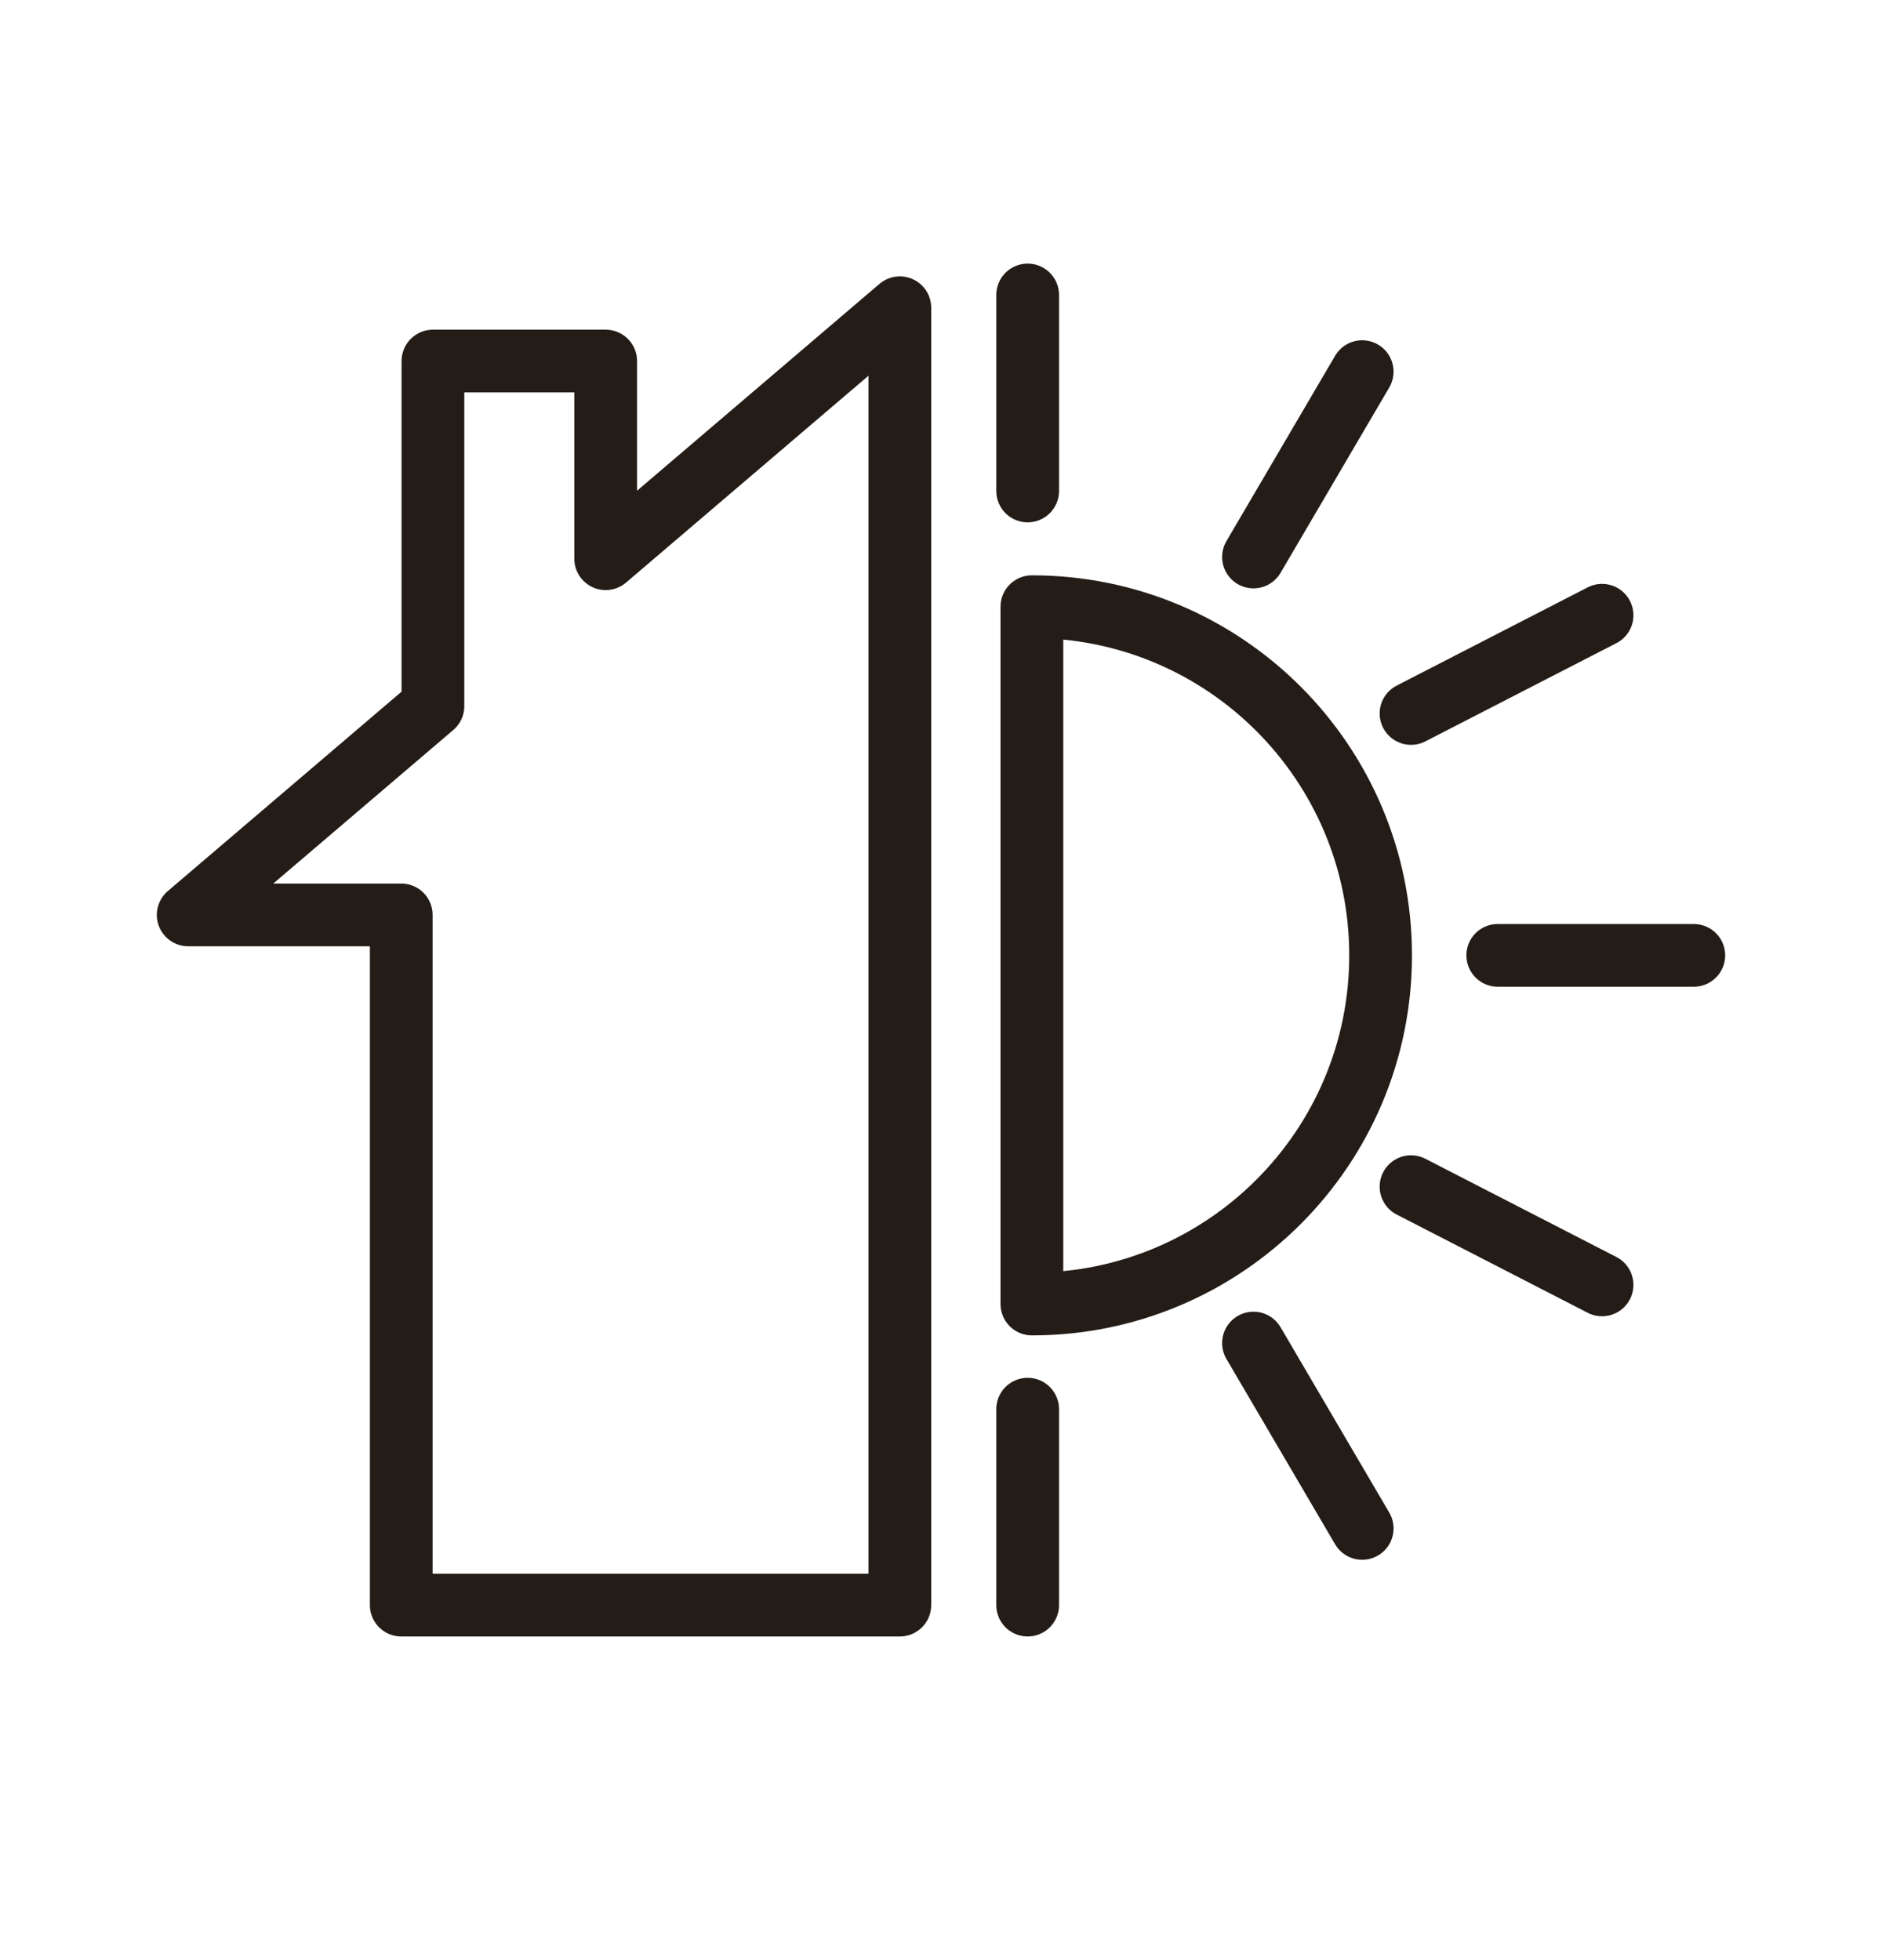<svg width="24" height="25" viewBox="0 0 24 25" fill="none" xmlns="http://www.w3.org/2000/svg">
<path d="M11.475 20.472V3.925L7.724 7.126V4.605H5.521V9.006L2.4 11.669H5.117V20.472H11.475Z" stroke="#241C16" stroke-width="0.8" stroke-linejoin="round"/>
<path d="M13.159 16.632C15.616 16.632 17.606 14.641 17.606 12.185C17.606 9.729 15.616 7.738 13.159 7.738V16.632Z" stroke="#241C16" stroke-width="0.8" stroke-linejoin="round"/>
<path d="M13.105 6.262V3.762" stroke="#241C16" stroke-width="0.8" stroke-linecap="round" stroke-linejoin="round"/>
<path d="M19.1 12.185L21.6 12.185" stroke="#241C16" stroke-width="0.8" stroke-linecap="round" stroke-linejoin="round"/>
<path d="M15.985 7.104L17.371 4.74" stroke="#241C16" stroke-width="0.8" stroke-linecap="round" stroke-linejoin="round"/>
<path d="M17.994 9.1L20.43 7.847" stroke="#241C16" stroke-width="0.8" stroke-linecap="round" stroke-linejoin="round"/>
<path d="M13.105 17.973V20.472" stroke="#241C16" stroke-width="0.8" stroke-linecap="round" stroke-linejoin="round"/>
<path d="M15.985 17.13L17.371 19.494" stroke="#241C16" stroke-width="0.8" stroke-linecap="round" stroke-linejoin="round"/>
<path d="M17.994 15.135L20.43 16.388" stroke="#241C16" stroke-width="0.8" stroke-linecap="round" stroke-linejoin="round"/>
</svg>
